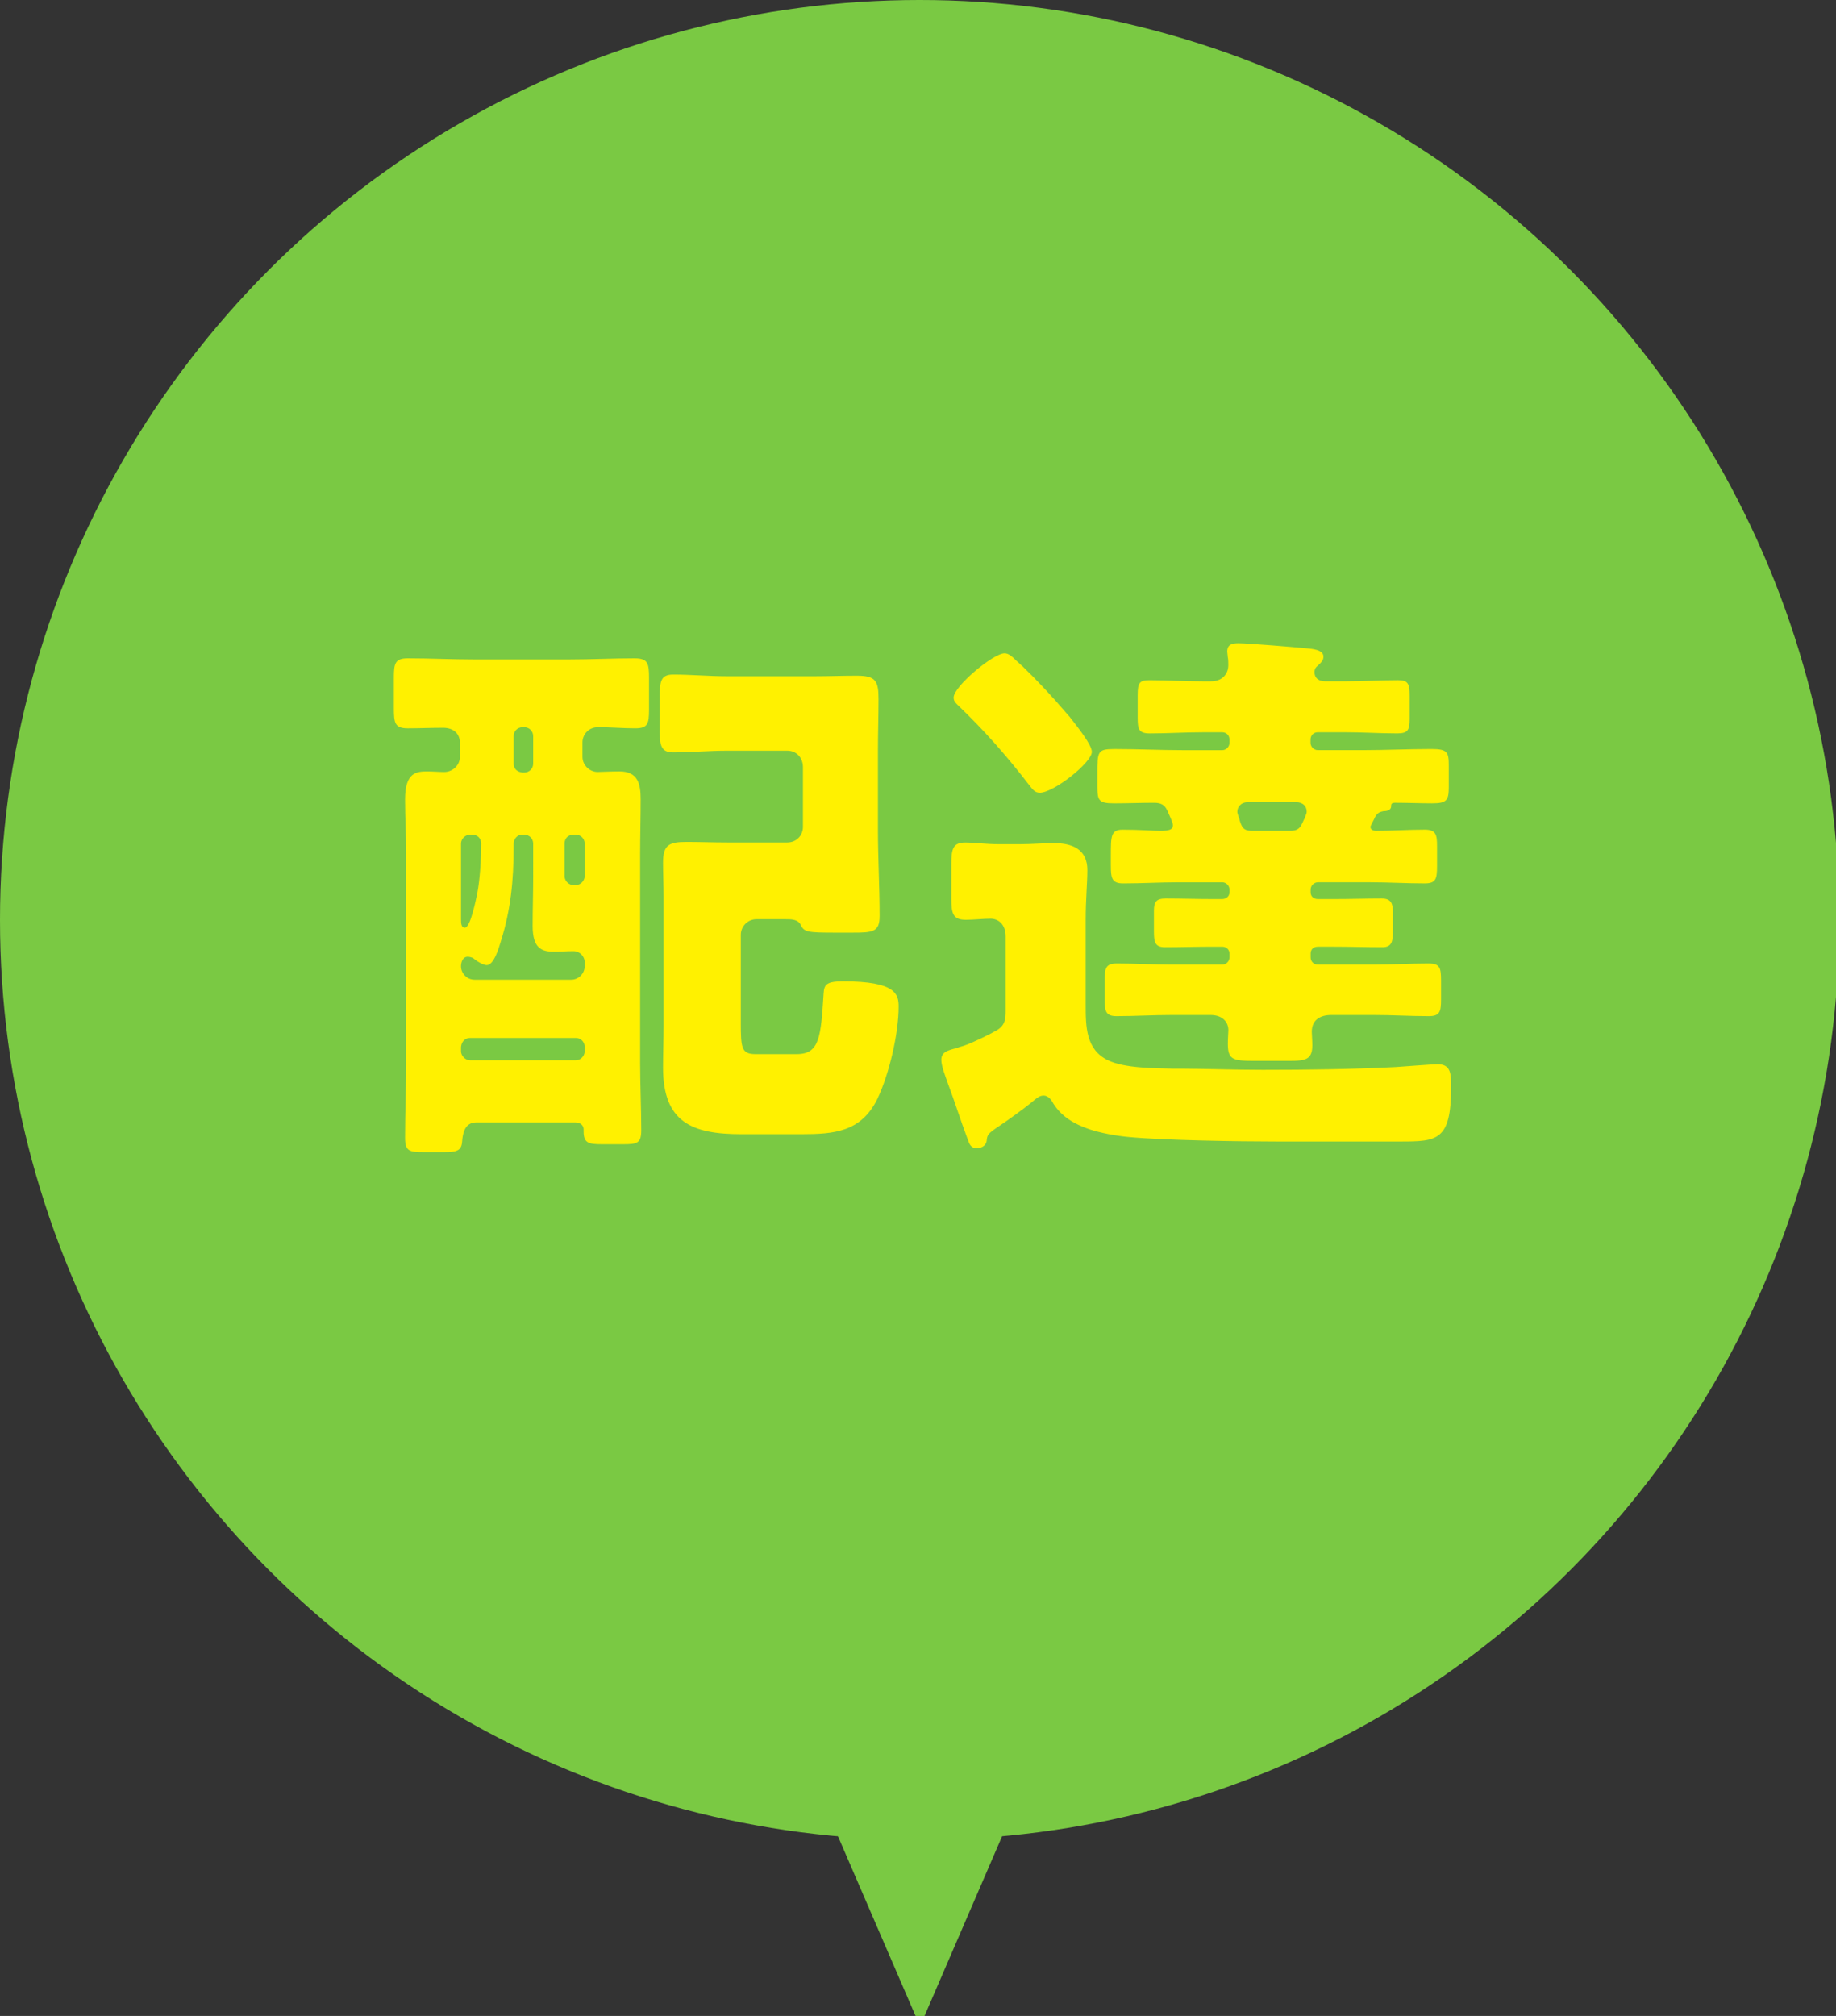<?xml version="1.0" encoding="utf-8"?>
<!-- Generator: Adobe Illustrator 15.0.2, SVG Export Plug-In  -->
<!DOCTYPE svg PUBLIC "-//W3C//DTD SVG 1.1//EN" "http://www.w3.org/Graphics/SVG/1.1/DTD/svg11.dtd">
<svg version="1.1"
	 xmlns="http://www.w3.org/2000/svg" xmlns:xlink="http://www.w3.org/1999/xlink" xmlns:a="http://ns.adobe.com/AdobeSVGViewerExtensions/3.0/"
	 x="0px" y="0px" width="82px" height="90px" viewBox="0 0 82 90" enable-background="new 0 0 82 90" xml:space="preserve">
<rect x="0" y="0" width="82" height="90" fill="#333333" stroke="none"/>
<defs>
</defs>
<circle fill="#7AC943" cx="41.072" cy="41.072" r="41.072"/>
<polygon fill="#7AC943" points="36.066,78.832 41.091,90.465 46.115,78.832 "/>
<g>
	<g>
		<path fill="#FFF100" d="M21.265,50.111c-0.5,0-0.6,0.476-0.625,0.851c-0.025,0.425-0.274,0.475-0.8,0.475h-0.925
			c-0.649,0-0.824-0.05-0.824-0.65c0-1.124,0.05-2.274,0.05-3.398V38.14c0-0.825-0.05-1.625-0.05-2.449
			c0-1.225,0.524-1.25,0.999-1.25c0.226,0,0.525,0.025,0.75,0.025c0.375,0,0.7-0.3,0.7-0.675v-0.625c0-0.45-0.325-0.675-0.75-0.675
			c-0.525,0-1.05,0.024-1.575,0.024c-0.574,0-0.624-0.225-0.624-0.899v-1.35c0-0.65,0.05-0.875,0.624-0.875
			c1,0,1.975,0.05,2.975,0.05h4.224c0.976,0,1.95-0.05,2.925-0.05c0.6,0,0.649,0.225,0.649,0.875v1.399c0,0.65-0.05,0.85-0.624,0.85
			c-0.551,0-1.101-0.05-1.65-0.05c-0.449,0-0.699,0.35-0.699,0.675v0.65c0,0.375,0.324,0.675,0.675,0.675
			c0.125,0,0.625-0.025,0.975-0.025c0.824,0,0.949,0.55,0.949,1.25c0,0.824-0.024,1.624-0.024,2.449v9.298
			c0,1,0.05,2.024,0.05,3.024c0,0.574-0.175,0.624-0.8,0.624h-0.95c-0.6,0-0.824-0.05-0.824-0.574v-0.101c0-0.1-0.075-0.3-0.375-0.3
			H21.265z M23.813,37.665c0-0.226-0.175-0.4-0.399-0.4h-0.1c-0.2,0-0.375,0.175-0.375,0.425v0.15c0,1.475-0.125,2.774-0.575,4.199
			c-0.075,0.249-0.3,1.049-0.625,1.049c-0.175,0-0.475-0.199-0.625-0.324c-0.074-0.025-0.149-0.05-0.225-0.05
			c-0.225,0-0.3,0.25-0.3,0.425c0,0.324,0.274,0.6,0.6,0.6h4.324c0.325,0,0.6-0.275,0.6-0.6v-0.175c0-0.275-0.225-0.5-0.5-0.5
			c-0.3,0-0.574,0.024-0.875,0.024c-0.55,0-0.949-0.149-0.949-1.149c0-0.725,0.024-1.475,0.024-2.199V37.665z M20.989,37.265
			c-0.199,0-0.399,0.175-0.399,0.4v3.349c0,0.2,0,0.4,0.175,0.4c0.25,0,0.5-1.3,0.55-1.525c0.125-0.649,0.175-1.574,0.175-2.224
			c0-0.25-0.175-0.4-0.399-0.4H20.989z M20.59,46.938c0,0.2,0.2,0.399,0.399,0.399h4.725c0.225,0,0.399-0.199,0.399-0.399v-0.2
			c0-0.225-0.175-0.399-0.399-0.399h-4.725c-0.199,0-0.375,0.149-0.399,0.399V46.938z M23.414,34.49
			c0.225,0,0.399-0.175,0.399-0.399v-1.225c0-0.226-0.175-0.4-0.399-0.4h-0.075c-0.225,0-0.399,0.175-0.399,0.4v1.225
			c0,0.225,0.149,0.375,0.399,0.399H23.414z M25.613,37.265c-0.25,0-0.399,0.175-0.399,0.4v1.449c0,0.2,0.175,0.4,0.399,0.4h0.101
			c0.225,0,0.399-0.2,0.399-0.4v-1.449c0-0.226-0.175-0.4-0.399-0.4H25.613z M35.861,34.24c0-0.425-0.3-0.725-0.7-0.725h-2.699
			c-0.8,0-1.6,0.075-2.399,0.075c-0.55,0-0.6-0.325-0.6-1.024v-1.425c0-0.726,0.05-1.025,0.6-1.025c0.8,0,1.6,0.075,2.399,0.075
			h3.924c0.625,0,1.25-0.024,1.875-0.024c0.851,0,0.976,0.225,0.976,1.049c0,0.75-0.026,1.5-0.026,2.274v3.574
			c0,1.275,0.075,2.55,0.075,3.824c0,0.725-0.299,0.75-1.225,0.75h-0.75c-1.25,0-1.399-0.025-1.55-0.35
			c-0.125-0.25-0.425-0.25-0.675-0.25h-1.3c-0.375,0-0.699,0.3-0.699,0.699v3.925c0,1.1,0.024,1.399,0.649,1.399h1.85
			c1.025,0,1.075-0.775,1.2-2.725c0.024-0.375,0.125-0.524,0.874-0.524c2.35,0,2.475,0.574,2.475,1.124
			c0,1.226-0.425,3.024-0.949,4.124c-0.726,1.475-1.925,1.575-3.399,1.575h-2.675c-2.199,0-3.499-0.525-3.499-2.975
			c0-0.625,0.025-1.25,0.025-1.874v-5.774c0-0.499-0.025-0.999-0.025-1.499c0-0.8,0.275-0.925,1.05-0.925
			c0.6,0,1.2,0.024,1.825,0.024h2.674c0.4,0,0.7-0.3,0.7-0.699V34.24z"/>
		<path fill="#FFF100" d="M44.49,46.013c0.399-0.225,0.425-0.5,0.425-0.899v-3.3c0-0.574-0.35-0.8-0.675-0.8
			c-0.3,0-0.775,0.05-1.1,0.05c-0.575,0-0.65-0.274-0.65-0.925v-1.574c0-0.675,0.075-0.95,0.625-0.95c0.375,0,0.95,0.075,1.5,0.075
			h0.925c0.55,0,1.05-0.05,1.524-0.05c0.825,0,1.5,0.275,1.5,1.2c0,0.6-0.075,1.299-0.075,2.224v3.774c0,0.975,0,2.024,1,2.499
			c0.725,0.351,1.999,0.351,2.949,0.375h0.475c0.699,0,2.324,0.051,3.474,0.051c2,0,3.975-0.025,5.949-0.125
			c0.4-0.025,1.624-0.125,1.874-0.125c0.6,0,0.6,0.449,0.6,1.024c0,2.399-0.624,2.425-2.274,2.425h-5.523
			c-1.675,0-5.023-0.051-6.599-0.2c-0.55-0.05-1.249-0.175-1.774-0.351c-0.649-0.225-1.225-0.55-1.6-1.149
			c-0.074-0.149-0.225-0.35-0.425-0.35c-0.175,0-0.274,0.075-0.6,0.35c-0.275,0.225-1,0.75-1.375,1
			c-0.524,0.35-0.55,0.399-0.574,0.675c-0.025,0.2-0.226,0.325-0.425,0.325c-0.325,0-0.351-0.226-0.45-0.476
			c-0.3-0.8-0.55-1.6-0.85-2.399c-0.101-0.3-0.3-0.774-0.3-1.074c0-0.35,0.3-0.425,0.699-0.525c0.101-0.05,0.25-0.074,0.375-0.125
			C43.465,46.537,44.19,46.188,44.49,46.013z M44.865,29.167c0.175,0,0.324,0.125,0.55,0.35c0.074,0.05,0.149,0.15,0.25,0.225
			c0.625,0.601,1.35,1.375,1.924,2.05c0.051,0.05,0.101,0.125,0.176,0.2c0.35,0.45,0.999,1.25,0.999,1.574
			c0,0.476-1.699,1.825-2.324,1.825c-0.225,0-0.325-0.15-0.5-0.375c-1.024-1.325-1.975-2.399-3.174-3.55
			c-0.101-0.1-0.175-0.175-0.175-0.324C42.591,30.642,44.365,29.167,44.865,29.167z M58.861,39.39c-0.175,0-0.325,0.149-0.325,0.324
			v0.125c0,0.175,0.125,0.3,0.325,0.3h0.725c0.726,0,1.425-0.024,2.125-0.024c0.425,0,0.5,0.225,0.5,0.625v0.874
			c0,0.45-0.075,0.675-0.475,0.675c-0.726,0-1.425-0.024-2.15-0.024h-0.725c-0.2,0-0.325,0.125-0.325,0.3v0.175
			c0,0.175,0.125,0.325,0.325,0.325h2.5c0.8,0,1.625-0.05,2.449-0.05c0.5,0,0.551,0.199,0.551,0.75v0.85
			c0,0.55-0.051,0.75-0.551,0.75c-0.824,0-1.625-0.051-2.449-0.051h-1.9c-0.475,0-0.874,0.2-0.874,0.75
			c0,0.125,0.024,0.375,0.024,0.6c0,0.625-0.274,0.7-1.024,0.7h-1.6c-0.95,0-1.149-0.075-1.149-0.774c0-0.25,0.024-0.5,0.024-0.601
			c0-0.324-0.225-0.675-0.8-0.675h-1.725c-0.824,0-1.649,0.051-2.475,0.051c-0.475,0-0.524-0.226-0.524-0.726v-0.874
			c0-0.551,0.05-0.75,0.55-0.75c0.825,0,1.649,0.05,2.449,0.05h2.25c0.175,0,0.324-0.15,0.324-0.325v-0.175
			c0-0.175-0.149-0.3-0.324-0.3h-0.425c-0.726,0-1.425,0.024-2.125,0.024c-0.45,0-0.5-0.225-0.5-0.699v-0.925
			c0-0.4,0.101-0.55,0.525-0.55c0.699,0,1.399,0.024,2.1,0.024h0.425c0.175,0,0.324-0.125,0.324-0.3v-0.125
			c0-0.175-0.149-0.324-0.324-0.324h-1.95c-0.824,0-1.649,0.05-2.474,0.05c-0.5,0-0.551-0.226-0.551-0.8v-0.45
			c0-0.85,0-1.149,0.525-1.149c0.774,0,1.324,0.05,1.699,0.05s0.55-0.05,0.55-0.25c0-0.125-0.199-0.524-0.25-0.649
			c-0.125-0.275-0.3-0.351-0.6-0.351c-0.574,0-1.175,0.025-1.774,0.025c-0.7,0-0.75-0.125-0.75-0.775v-0.55c0-0.999,0-1.1,0.775-1.1
			c1.024,0,2.049,0.05,3.074,0.05h1.725c0.175,0,0.324-0.149,0.324-0.324v-0.15c0-0.2-0.149-0.325-0.324-0.325h-0.875
			c-0.8,0-1.575,0.051-2.35,0.051c-0.5,0-0.55-0.175-0.55-0.7v-1c0-0.55,0.075-0.675,0.524-0.675c0.8,0,1.575,0.05,2.375,0.05h0.375
			c0.5,0,0.774-0.324,0.774-0.725c0-0.075,0-0.274-0.024-0.35c0-0.075-0.025-0.2-0.025-0.25c0-0.325,0.225-0.375,0.5-0.375
			c0.425,0,2.524,0.175,3.024,0.225c0.25,0.025,0.774,0.051,0.774,0.375c0,0.175-0.125,0.275-0.225,0.375
			c-0.125,0.101-0.175,0.175-0.175,0.325c0,0.175,0.1,0.399,0.499,0.399h0.851c0.8,0,1.6-0.05,2.374-0.05
			c0.45,0,0.525,0.15,0.525,0.675v1.05c0,0.5-0.075,0.65-0.551,0.65c-0.774,0-1.549-0.051-2.349-0.051h-1.2
			c-0.175,0-0.325,0.125-0.325,0.325v0.15c0,0.175,0.15,0.324,0.325,0.324h1.975c1.05,0,2.074-0.05,3.1-0.05
			c0.725,0,0.774,0.15,0.774,0.75v0.95c0,0.6-0.099,0.725-0.75,0.725c-0.55,0-1.099-0.025-1.649-0.025
			c-0.175,0-0.175,0.075-0.175,0.15c0,0.2-0.225,0.225-0.35,0.225c-0.25,0.05-0.3,0.15-0.375,0.275
			c-0.025,0.075-0.2,0.375-0.2,0.425c0,0.125,0.125,0.175,0.25,0.175c0.725,0,1.449-0.05,2.175-0.05c0.499,0,0.55,0.225,0.55,0.725
			v0.899c0,0.575-0.051,0.775-0.55,0.775c-0.825,0-1.649-0.05-2.45-0.05H58.861z M55.737,35.815c-0.325,0-0.475,0.225-0.475,0.425
			c0,0.1,0.1,0.325,0.125,0.449c0.1,0.301,0.199,0.4,0.524,0.4h1.725c0.45,0,0.475-0.25,0.649-0.6
			c0.025-0.101,0.075-0.15,0.075-0.25c0-0.25-0.175-0.425-0.475-0.425H55.737z"/>
	</g>
</g>
</svg>
